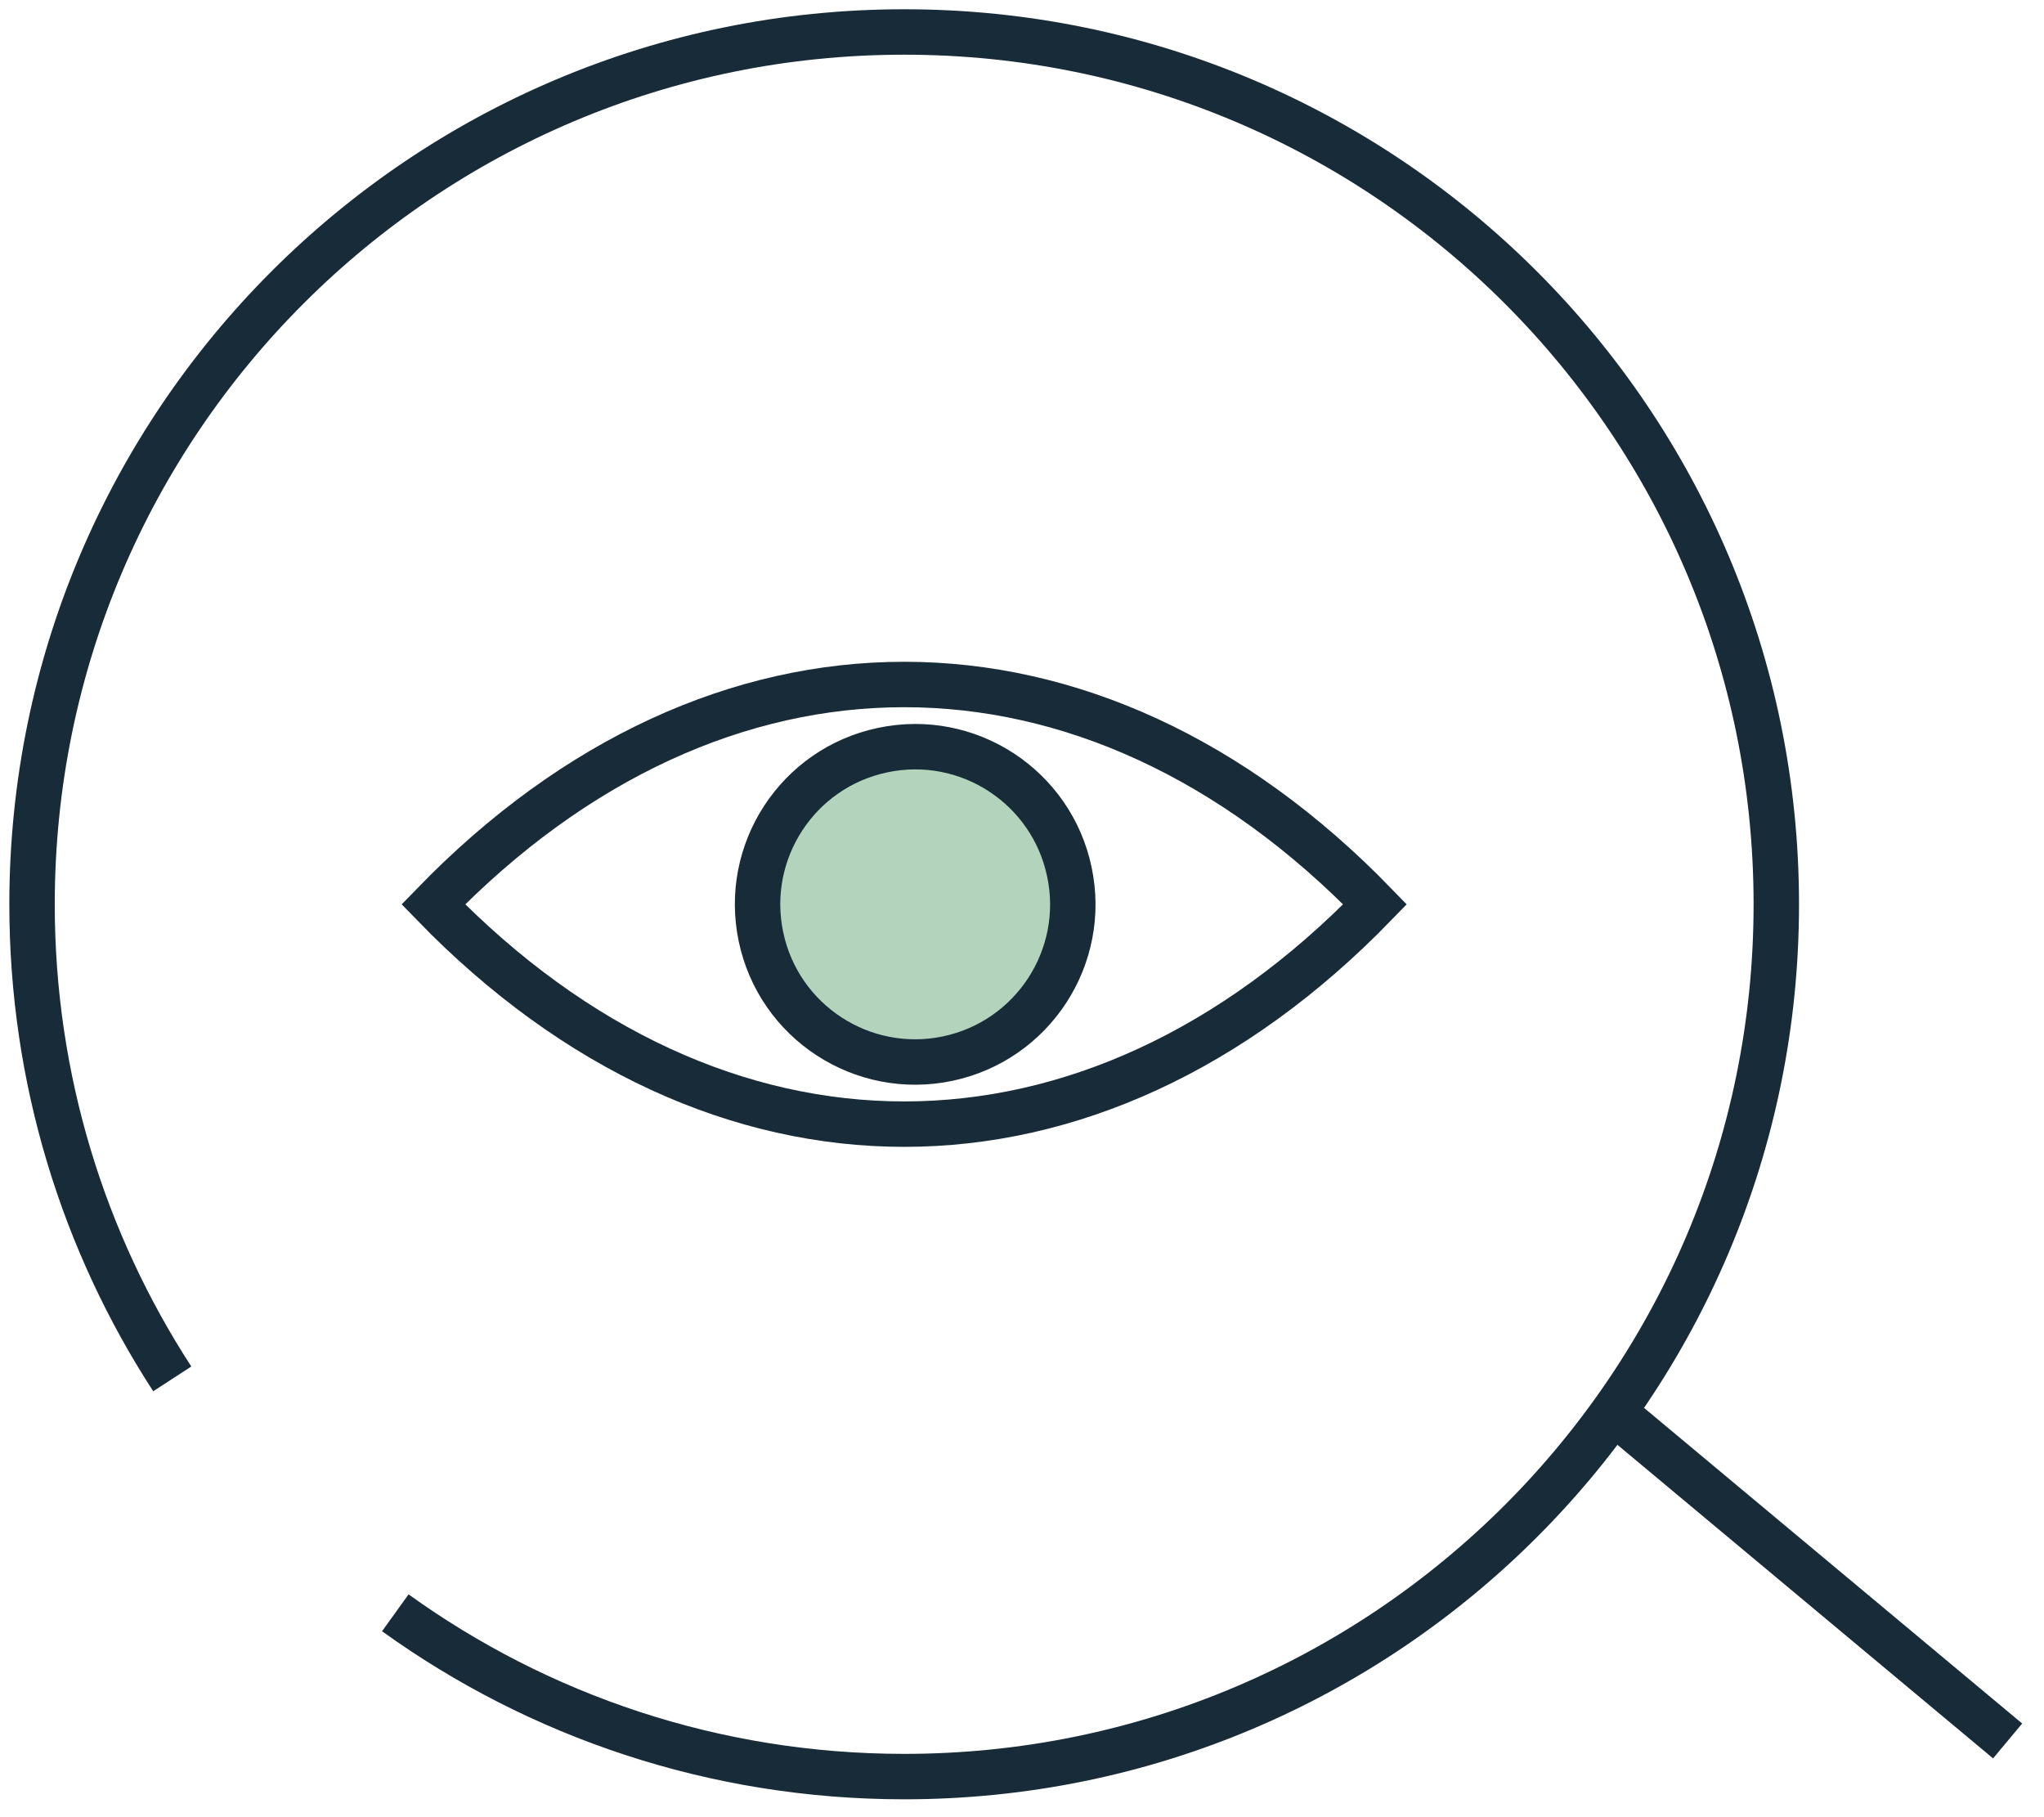 <?xml version="1.0" encoding="UTF-8"?>
<svg width="90px" height="80px" viewBox="0 0 90 80" version="1.1" xmlns="http://www.w3.org/2000/svg" xmlns:xlink="http://www.w3.org/1999/xlink">
    <title>Transparency</title>
    <g id="images" stroke="none" stroke-width="1" fill="none" fill-rule="evenodd">
        <g id="Transparency" transform="translate(1, 1)" stroke="#172B39" stroke-width="2">
            <path d="M6.585,59.704 C2.68,53.691 0.411,46.516 0.411,38.814 C0.411,17.602 17.602,0.408 38.814,0.408 C60.02,0.408 77.213,17.602 77.213,38.814 C77.213,60.02 60.02,77.213 38.814,77.213 C30.451,77.213 22.712,74.541 16.406,70.002" id="Stroke-1"></path>
            <path d="M40.726,45.605 C36.976,46.392 33.294,43.994 32.507,40.244 C31.717,36.492 34.115,32.81 37.867,32.023 C41.617,31.23 45.299,33.634 46.086,37.383 C46.879,41.133 44.478,44.815 40.726,45.605 Z" id="Stroke-3" fill="#B4D3BD"></path>
            <line x1="70.329" y1="61.398" x2="87.398" y2="75.644" id="Stroke-5"></line>
            <path d="M18.08,38.813 C30.593,51.715 47.036,51.715 59.544,38.813 C47.036,25.908 30.593,25.908 18.08,38.813 Z" id="Stroke-7"></path>
        </g>
    </g>
</svg>